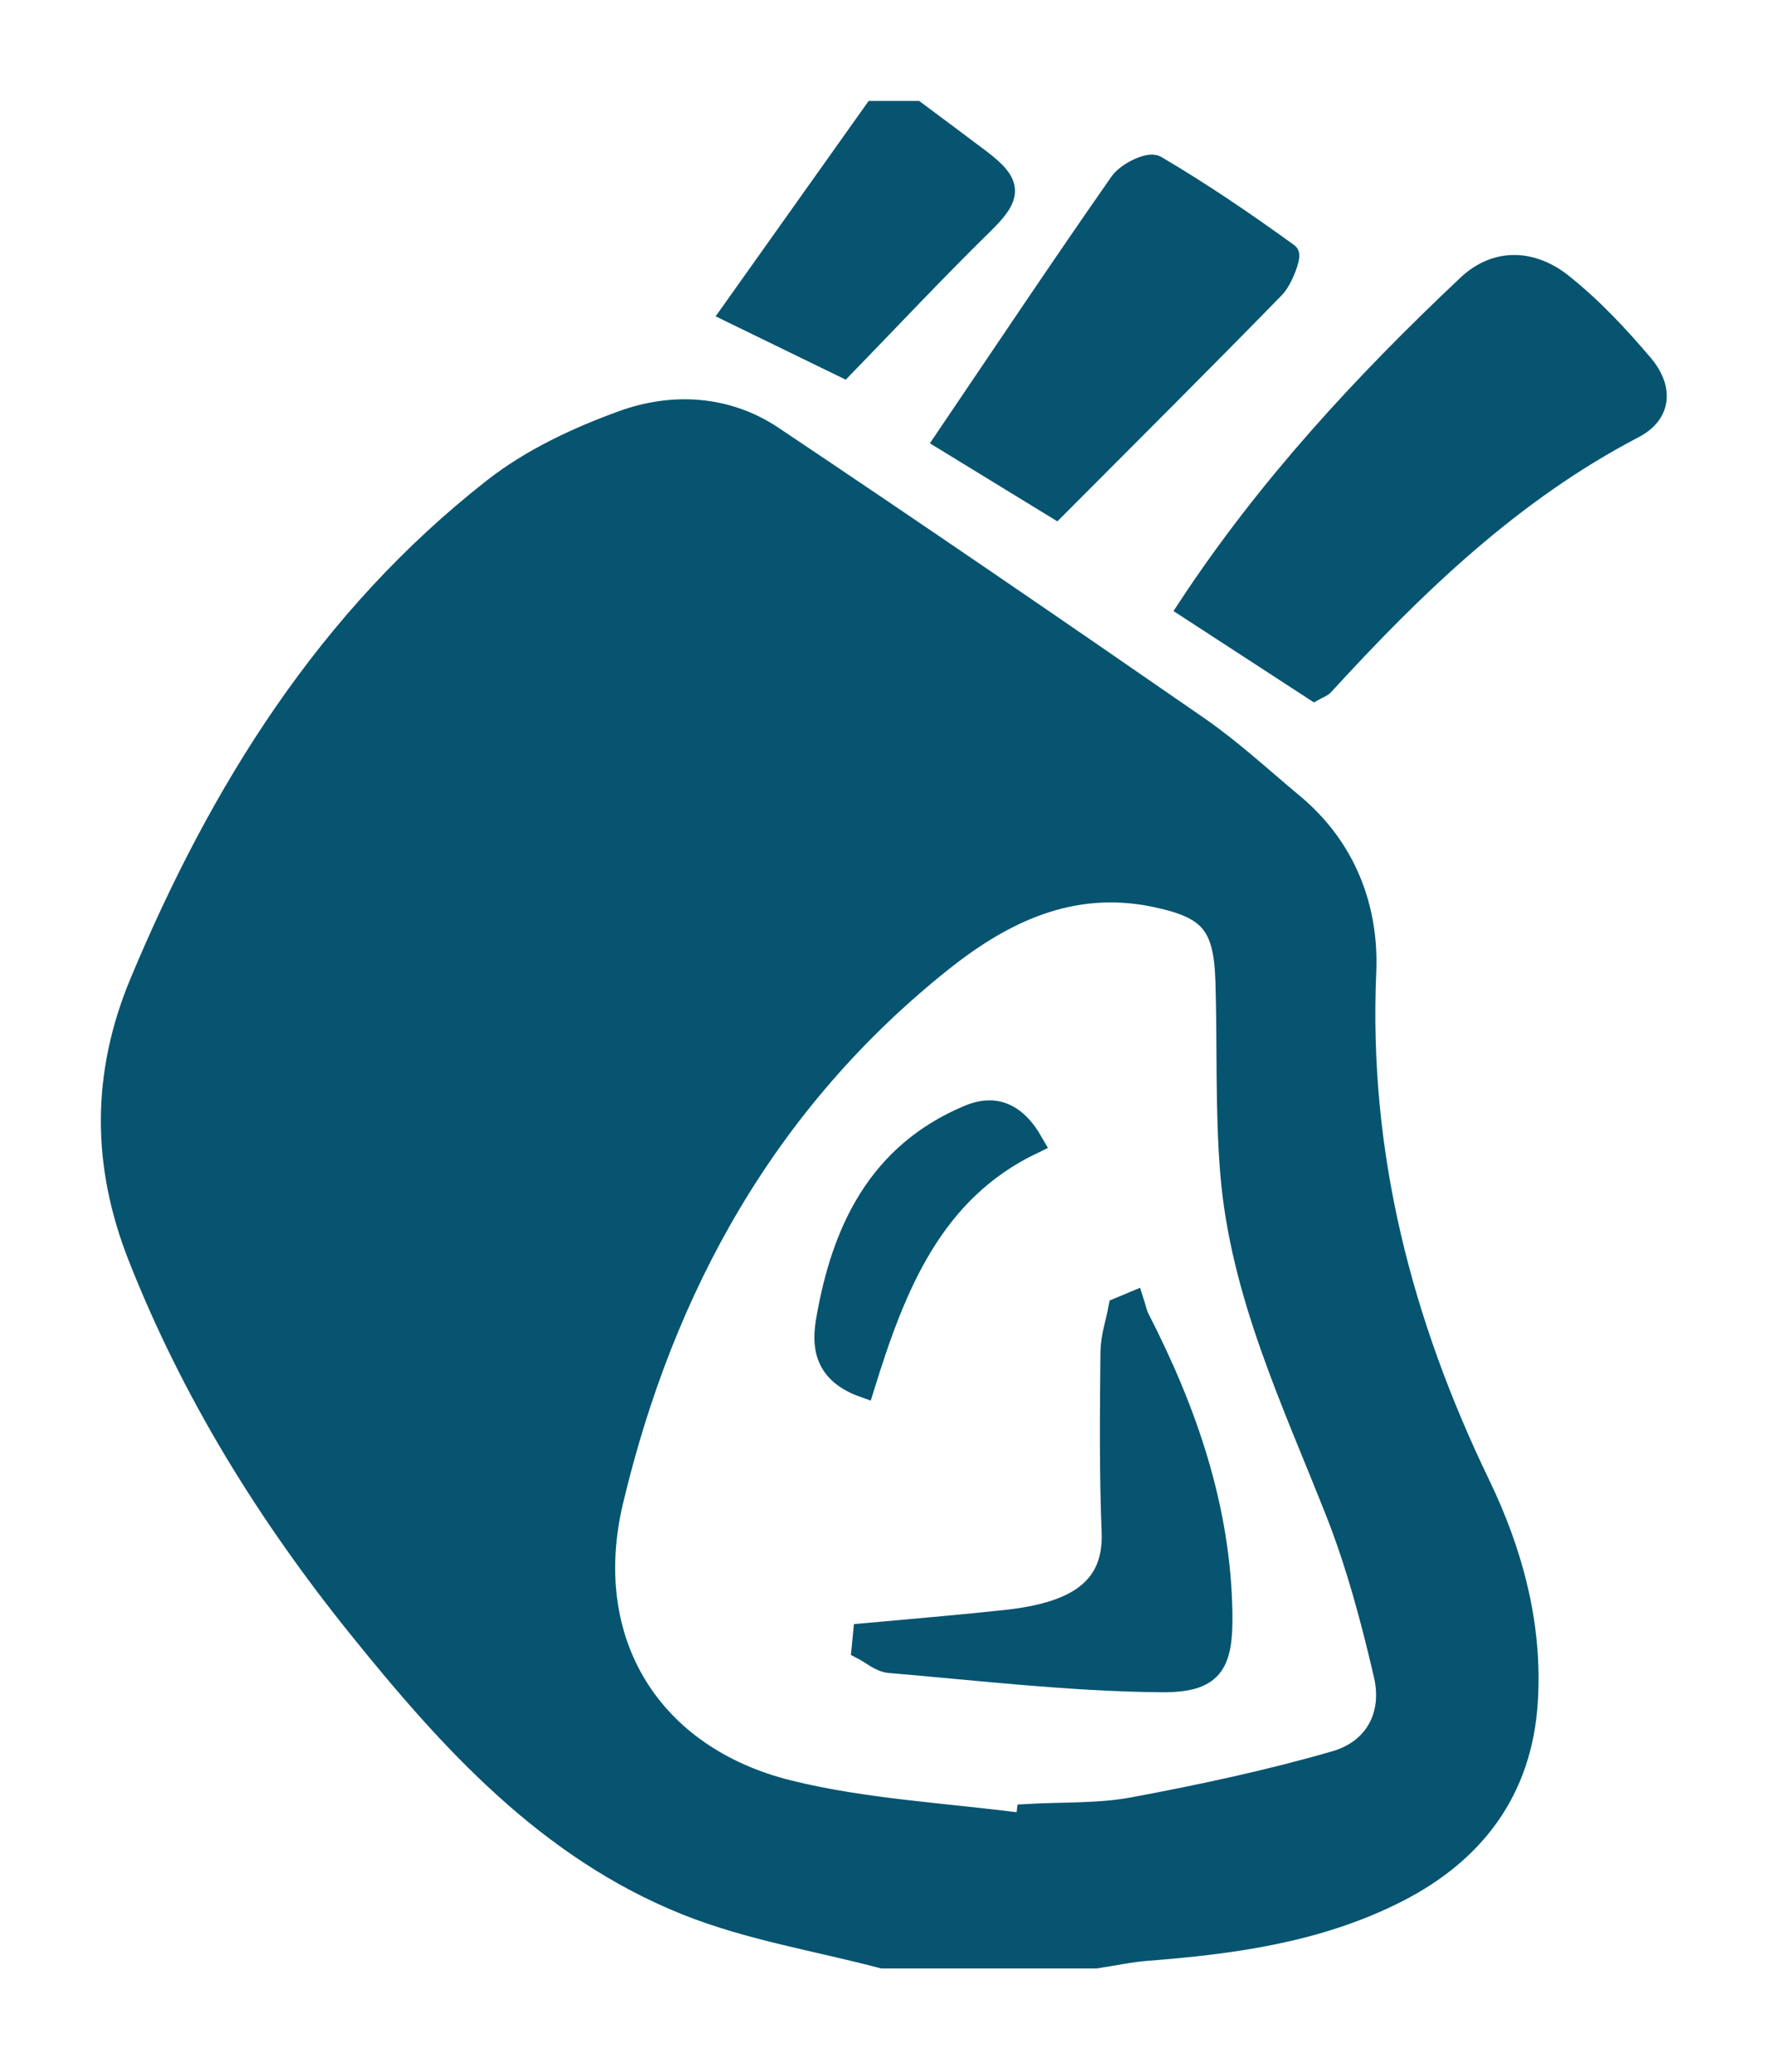 <?xml version="1.0" encoding="UTF-8" standalone="no"?>
<!DOCTYPE svg PUBLIC "-//W3C//DTD SVG 1.1//EN" "http://www.w3.org/Graphics/SVG/1.1/DTD/svg11.dtd">
<svg width="100%" height="100%" viewBox="0 0 331 387" version="1.1" xmlns="http://www.w3.org/2000/svg" xmlns:xlink="http://www.w3.org/1999/xlink" xml:space="preserve" xmlns:serif="http://www.serif.com/" style="fill-rule:evenodd;clip-rule:evenodd;stroke-miterlimit:10;">
    <g transform="matrix(4.167,0,0,4.167,191.691,100.131)">
        <path d="M0,57.761C0.018,57.617 0.035,57.474 0.054,57.33C1.642,57.24 3.261,57.314 4.812,57.024C7.852,56.455 10.889,55.81 13.856,54.95C15.65,54.431 16.502,52.873 16.075,51.035C15.5,48.559 14.837,46.074 13.906,43.714C11.958,38.778 9.646,33.952 9.2,28.576C8.963,25.718 9.071,22.832 8.982,19.959C8.903,17.373 8.24,16.633 5.727,16.12C2.037,15.367 -1.028,16.831 -3.769,19.012C-11.639,25.276 -16.272,33.615 -18.562,43.252C-20.052,49.53 -16.878,54.719 -10.65,56.263C-7.188,57.12 -3.556,57.284 0,57.761ZM-6.437,63.703C-9.367,62.93 -12.41,62.443 -15.203,61.326C-21.426,58.84 -25.805,54.003 -29.896,48.923C-33.979,43.856 -37.373,38.373 -39.768,32.291C-41.393,28.164 -41.405,24.124 -39.684,20.007C-36.095,11.42 -31.281,3.704 -23.87,-2.101C-22.18,-3.427 -20.117,-4.391 -18.083,-5.13C-15.842,-5.942 -13.427,-5.809 -11.376,-4.437C-4.979,-0.154 1.374,4.196 7.705,8.577C9.203,9.615 10.553,10.868 11.957,12.039C14.298,13.99 15.314,16.69 15.191,19.539C14.839,27.697 16.792,35.249 20.306,42.53C21.771,45.569 22.658,48.844 22.432,52.277C22.17,56.225 20.068,59.002 16.594,60.764C13.093,62.539 9.288,63.063 5.434,63.36C4.658,63.42 3.892,63.586 3.12,63.703L-6.437,63.703Z" style="fill:rgb(6,84,112);fill-rule:nonzero;stroke:rgb(6,84,112);stroke-width:1px;"/>
    </g>
    <g transform="matrix(4.167,0,0,4.167,170.996,68.383)">
        <path d="M0,-11.387C0.956,-10.673 1.916,-9.963 2.868,-9.243C4.327,-8.141 4.284,-7.642 2.999,-6.385C0.874,-4.304 -1.16,-2.13 -3.229,0C-4.658,-0.697 -6.231,-1.461 -8.207,-2.423C-6.07,-5.431 -3.954,-8.408 -1.838,-11.387L0,-11.387Z" style="fill:rgb(6,84,112);fill-rule:nonzero;stroke:rgb(6,84,112);stroke-width:1px;"/>
    </g>
    <g transform="matrix(4.167,0,0,4.167,245.516,48.279)">
        <path d="M0,19.315C-1.906,18.076 -3.739,16.882 -5.621,15.658C-2.068,10.26 2.25,5.601 6.887,1.227C8.188,0 9.778,0.122 11.083,1.158C12.414,2.214 13.601,3.484 14.705,4.785C15.511,5.734 15.6,6.89 14.302,7.568C8.836,10.42 4.493,14.61 0.387,19.094C0.309,19.18 0.177,19.216 0,19.315Z" style="fill:rgb(6,84,112);fill-rule:nonzero;stroke:rgb(6,84,112);stroke-width:1px;"/>
    </g>
    <g transform="matrix(4.167,0,0,4.167,197.196,30.395)">
        <path d="M0,15.442C-1.298,14.648 -2.956,13.632 -4.932,12.423C-2.341,8.595 0.247,4.719 2.915,0.9C3.213,0.473 4.184,0 4.478,0.171C6.521,1.37 8.482,2.711 10.403,4.1C10.51,4.176 10.146,5.211 9.781,5.585C6.606,8.84 3.382,12.047 0,15.442Z" style="fill:rgb(6,84,112);fill-rule:nonzero;stroke:rgb(6,84,112);stroke-width:1px;"/>
    </g>
    <g transform="matrix(4.167,0,0,4.167,161.417,252.13)">
        <path d="M0,12.752C2.094,12.56 4.19,12.389 6.281,12.163C7.063,12.079 7.859,11.95 8.602,11.7C10.262,11.139 11.222,10.084 11.146,8.165C11.039,5.48 11.066,2.787 11.093,0.099C11.099,-0.555 11.322,-1.205 11.446,-1.857C11.65,-1.943 11.855,-2.028 12.061,-2.114C12.137,-1.878 12.182,-1.626 12.293,-1.408C14.43,2.758 15.943,7.107 16.009,11.842C16.04,14.115 15.601,14.866 13.314,14.846C9.255,14.81 5.198,14.327 1.146,13.984C0.729,13.949 0.34,13.593 -0.062,13.385L0,12.752Z" style="fill:rgb(6,84,112);fill-rule:nonzero;stroke:rgb(6,84,112);stroke-width:1px;"/>
    </g>
    <g transform="matrix(-2.724,-3.153,-3.153,2.724,145.899,230.565)">
        <path d="M-4.264,-11.201C-2.95,-6.361 -5.093,-2.318 -7.565,1.65C-5.946,2.563 -4.986,1.831 -4.264,0.952C-1.674,-2.199 -0.126,-5.683 -1.495,-9.853C-1.849,-10.93 -2.65,-11.519 -4.264,-11.201Z" style="fill:rgb(6,84,112);fill-rule:nonzero;stroke:rgb(6,84,112);stroke-width:1px;"/>
    </g>
</svg>
